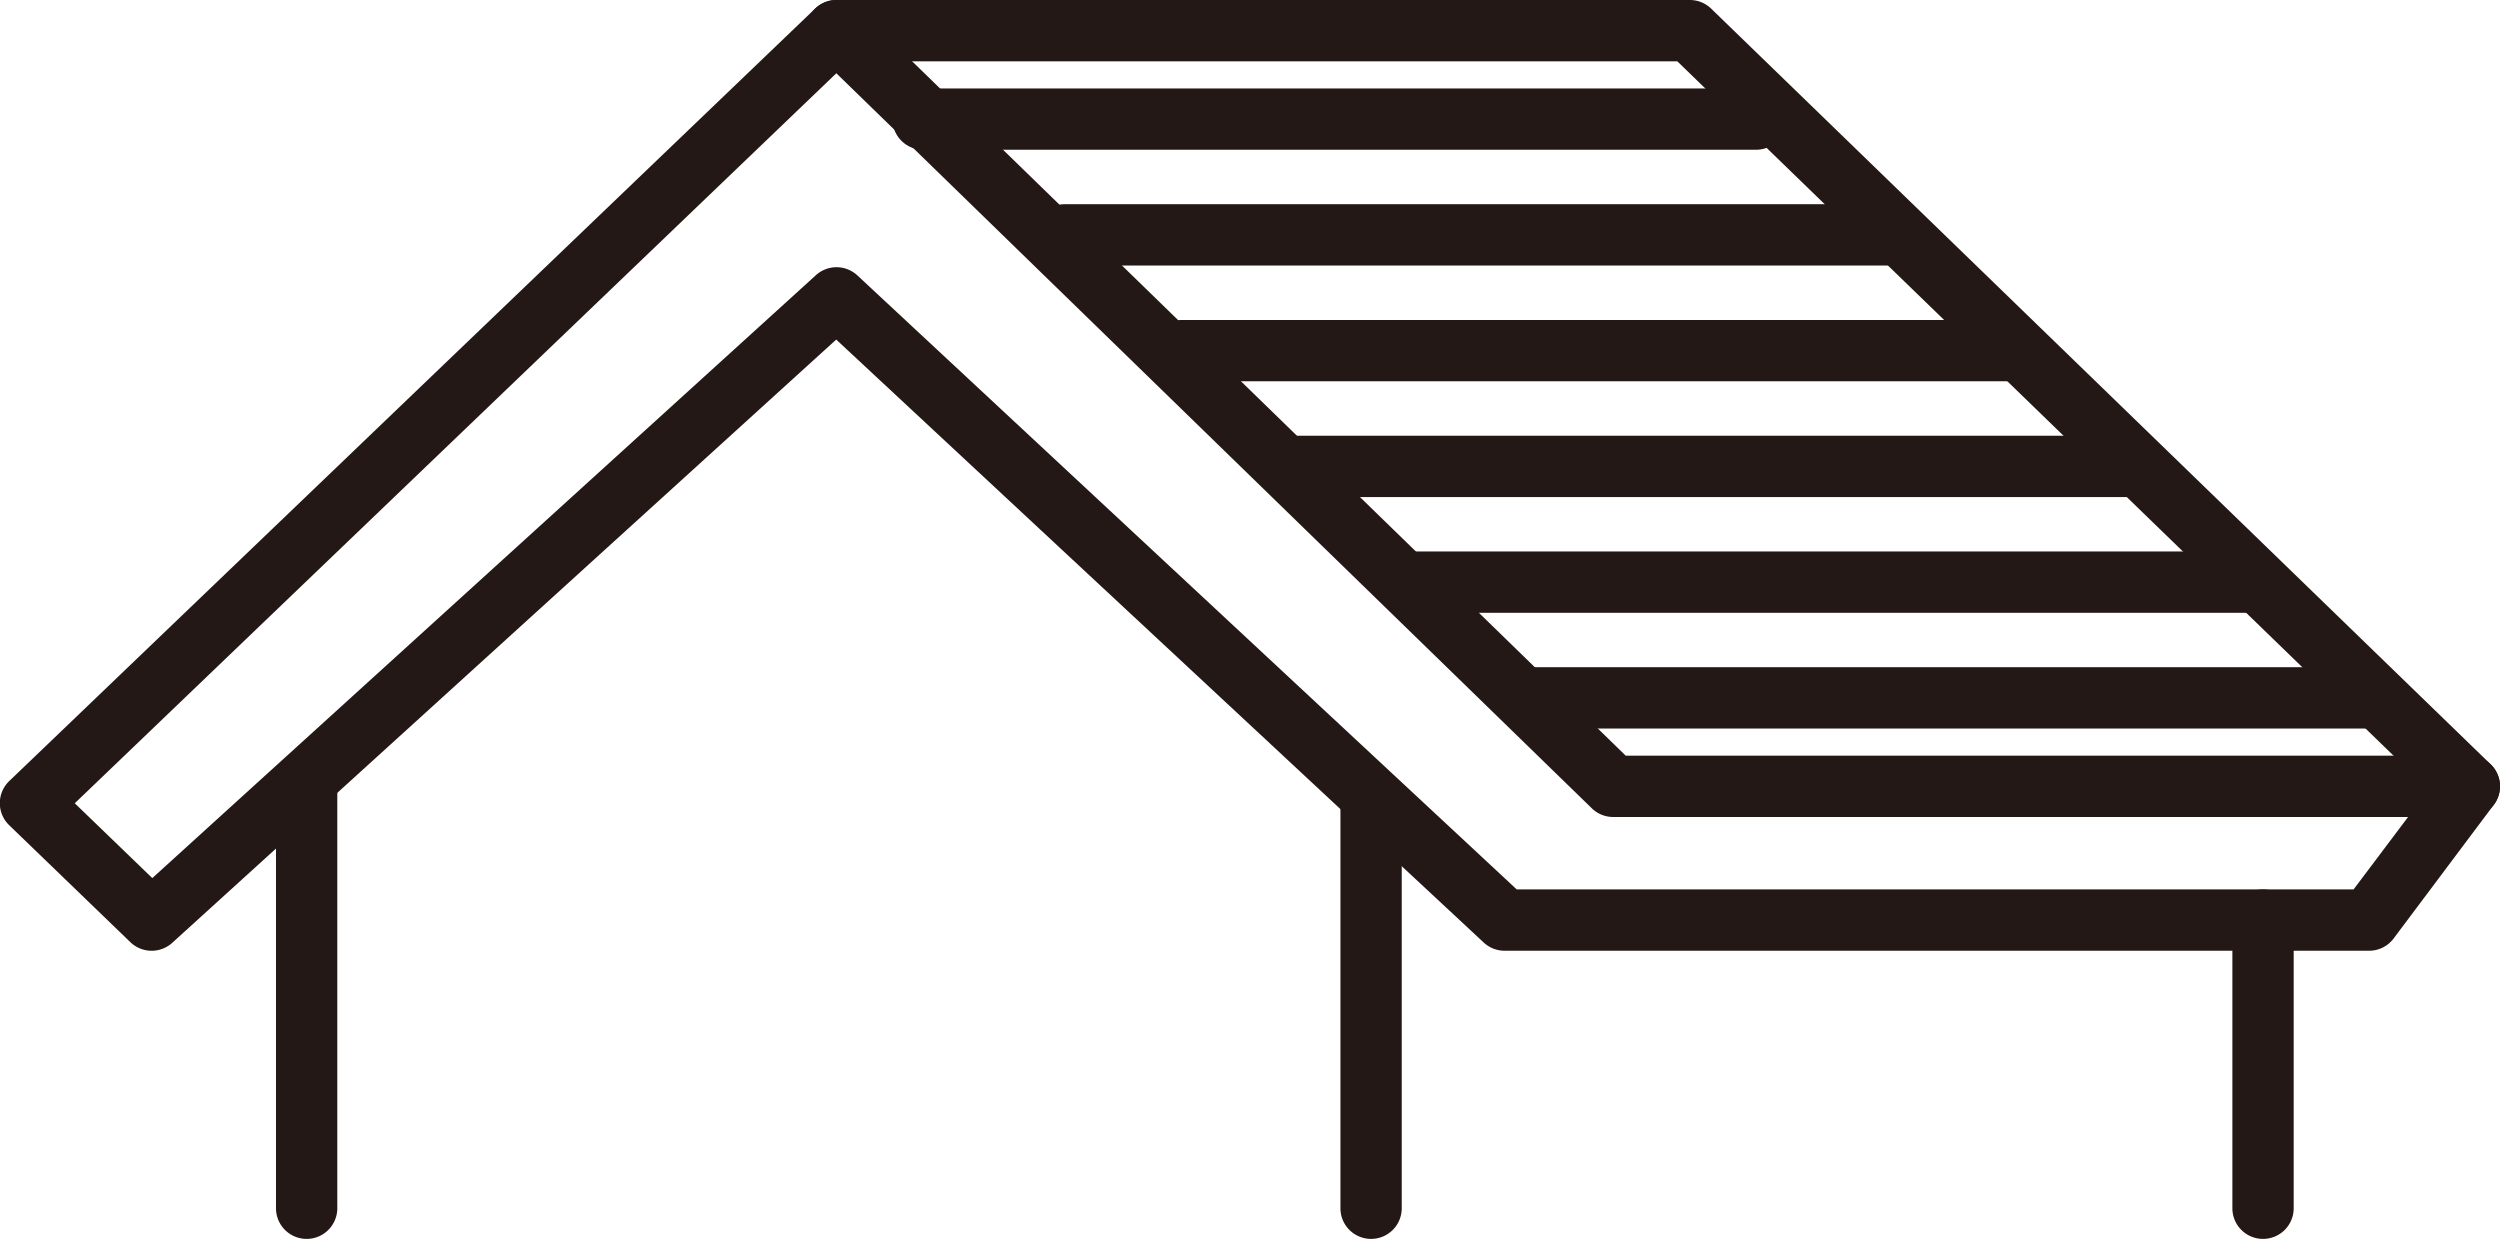 <svg xmlns="http://www.w3.org/2000/svg" width="81.552" height="40.414" viewBox="0 0 81.552 40.414">
  <g id="グループ_275" data-name="グループ 275" transform="translate(-6644.922 -4924.349)">
    <path id="パス_221" data-name="パス 221" d="M6672.212,4924.349a1,1,0,0,1,.7.283L6697.955,4949h27.519a1,1,0,0,1,.8,1.6l-3.27,4.363a1,1,0,0,1-.8.4h-28.2a1,1,0,0,1-.682-.268l-21.122-19.669-21.659,19.678a1,1,0,0,1-1.367-.021l-3.951-3.814a1,1,0,0,1,0-1.441l26.291-25.2A1,1,0,0,1,6672.212,4924.349ZM6723.475,4951h-25.926a1,1,0,0,1-.7-.283l-24.645-23.978-24.843,23.813,2.529,2.441,21.647-19.667a1,1,0,0,1,1.354.008l21.507,20.028h27.3Z" fill="#231815"/>
    <path id="パス_222" data-name="パス 222" d="M6725.474,4951a1,1,0,0,1-.7-.282l-25.137-24.369h-27.429a1,1,0,0,1,0-2h27.834a1,1,0,0,1,.7.282l25.428,24.651a1,1,0,0,1-.7,1.718Z" fill="#231815"/>
    <path id="線_130" data-name="線 130" d="M27.171,1H0A1,1,0,0,1-1,0,1,1,0,0,1,0-1H27.171a1,1,0,0,1,1,1A1,1,0,0,1,27.171,1Z" transform="translate(6675.034 4928.234)" fill="#231815"/>
    <path id="線_131" data-name="線 131" d="M27.171,1H0A1,1,0,0,1-1,0,1,1,0,0,1,0-1H27.171a1,1,0,0,1,1,1A1,1,0,0,1,27.171,1Z" transform="translate(6679.661 4932.01)" fill="#231815"/>
    <path id="線_132" data-name="線 132" d="M27.171,1H0A1,1,0,0,1-1,0,1,1,0,0,1,0-1H27.171a1,1,0,0,1,1,1A1,1,0,0,1,27.171,1Z" transform="translate(6683.474 4935.787)" fill="#231815"/>
    <path id="線_133" data-name="線 133" d="M27.171,1H0A1,1,0,0,1-1,0,1,1,0,0,1,0-1H27.171a1,1,0,0,1,1,1A1,1,0,0,1,27.171,1Z" transform="translate(6687.286 4939.563)" fill="#231815"/>
    <path id="線_134" data-name="線 134" d="M27.171,1H0A1,1,0,0,1-1,0,1,1,0,0,1,0-1H27.171a1,1,0,0,1,1,1A1,1,0,0,1,27.171,1Z" transform="translate(6691.098 4943.338)" fill="#231815"/>
    <path id="線_135" data-name="線 135" d="M27.171,1H0A1,1,0,0,1-1,0,1,1,0,0,1,0-1H27.171a1,1,0,0,1,1,1A1,1,0,0,1,27.171,1Z" transform="translate(6694.911 4947.114)" fill="#231815"/>
    <path id="線_136" data-name="線 136" d="M0,14.763a1,1,0,0,1-1-1V0A1,1,0,0,1,0-1,1,1,0,0,1,1,0V13.763A1,1,0,0,1,0,14.763Z" transform="translate(6654.925 4950)" fill="#231815"/>
    <path id="線_137" data-name="線 137" d="M0,14.164a1,1,0,0,1-1-1V0A1,1,0,0,1,0-1,1,1,0,0,1,1,0V13.164A1,1,0,0,1,0,14.164Z" transform="translate(6689.648 4950.599)" fill="#231815"/>
    <path id="線_138" data-name="線 138" d="M0,10.4a1,1,0,0,1-1-1V0A1,1,0,0,1,0-1,1,1,0,0,1,1,0V9.4A1,1,0,0,1,0,10.4Z" transform="translate(6718.744 4954.363)" fill="#231815"/>
  </g>
</svg>
